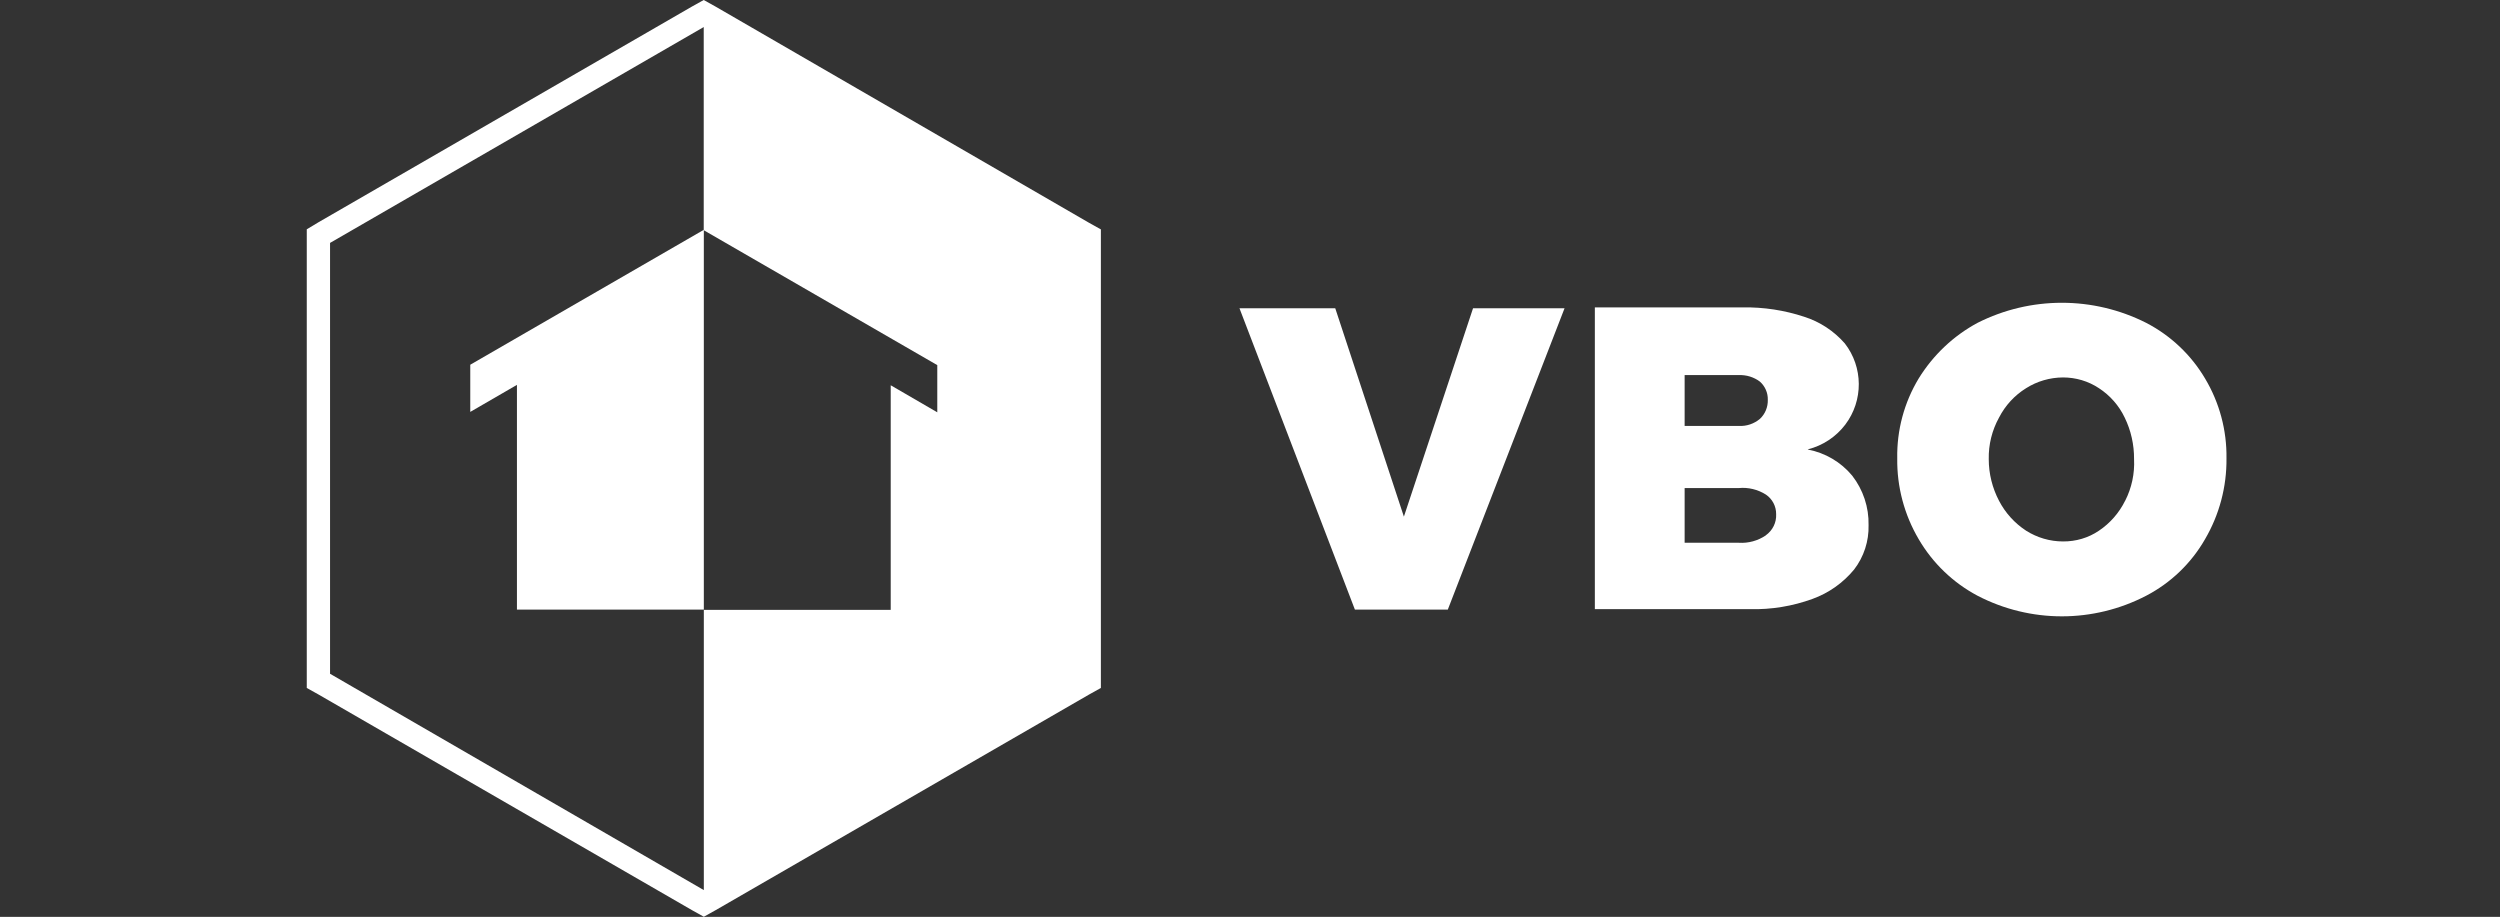 <?xml version="1.0" encoding="UTF-8"?>
<svg id="Laag_1" data-name="Laag 1" xmlns="http://www.w3.org/2000/svg" viewBox="0 0 245.87 90.17">
  <rect x="0" y="0" width="245.87" height="90.17" fill="#333333" stroke="none"/>
  <defs>
    <style>
      .cls-1 {
        fill: #fff;
        stroke-width: 0px;
      }
    </style>
  </defs>
  <g id="Group_2" data-name="Group 2">
    <path id="Path_3" data-name="Path 3" class="cls-1" d="m70.36.64l-1.15-.64-1.15.64L31.32,21.86l-1.15.69v45.11l1.15.64,36.75,21.22,1.15.64,1.15-.64,36.75-21.22,1.15-.64V22.56l-1.15-.64L70.36.64Zm-37.9,65.64V23.89L69.21,2.66v19.98l22.97,13.27v4.64l-4.58-2.66v22.09h-18.38v27.56l-36.75-21.27Z"/>
    <path id="Path_4" data-name="Path 4" class="cls-1" d="m138.07,50.81l-6.75-20.49h-9.42l11.35,29.63h9.14l11.48-29.63h-9l-6.8,20.49Z"/>
    <path id="Path_5" data-name="Path 5" class="cls-1" d="m177.81,44.19c1.46-.37,2.76-1.23,3.67-2.43,1.79-2.37,1.77-5.65-.05-7.99-1.07-1.22-2.45-2.13-4-2.62-1.94-.64-3.97-.95-6.02-.92h-14.56v29.68h15.25c2.1.05,4.19-.29,6.16-1.01,1.6-.58,3.01-1.58,4.09-2.89.96-1.25,1.46-2.79,1.42-4.36.04-1.76-.53-3.48-1.61-4.87-1.11-1.34-2.66-2.25-4.37-2.57Zm-12.13-7.3h5.33c.74-.03,1.47.19,2.07.64.51.45.8,1.11.78,1.79.02.71-.26,1.4-.78,1.88-.58.48-1.31.73-2.07.69h-5.33v-5.01Zm7.99,15.76c-.78.53-1.72.79-2.66.73h-5.33v-5.38h5.33c.93-.09,1.87.14,2.66.64.64.43,1.02,1.16,1.01,1.93.04.82-.34,1.59-1.01,2.07h0Z"/>
    <path id="Path_6" data-name="Path 6" class="cls-1" d="m211.07,31.75c-5.21-2.63-11.37-2.63-16.58,0-2.38,1.28-4.37,3.17-5.79,5.47-1.43,2.37-2.16,5.09-2.11,7.86-.04,2.79.69,5.54,2.11,7.95,1.38,2.36,3.38,4.28,5.79,5.56,5.2,2.7,11.38,2.7,16.58,0,2.42-1.26,4.43-3.19,5.79-5.56,1.41-2.41,2.14-5.16,2.11-7.95.04-2.76-.69-5.49-2.11-7.86-1.38-2.33-3.38-4.22-5.79-5.47Zm-2.07,17.5c-.59,1.19-1.47,2.2-2.57,2.94-1.04.71-2.28,1.07-3.54,1.06-1.28,0-2.54-.37-3.63-1.06-1.13-.74-2.04-1.75-2.66-2.94-.66-1.26-1.01-2.66-1.01-4.09-.03-1.43.32-2.84,1.01-4.09.61-1.19,1.53-2.19,2.66-2.89,1.09-.69,2.34-1.05,3.63-1.06,1.26,0,2.49.36,3.54,1.06,1.09.71,1.97,1.71,2.53,2.89.62,1.27.93,2.67.92,4.09.07,1.41-.23,2.82-.87,4.08h0Z"/>
    <path id="Path_7" data-name="Path 7" class="cls-1" d="m46.25,40.51l4.59-2.66v22.1h18.38V22.6l-22.97,13.27v4.64Z"/>
  </g>
</svg>